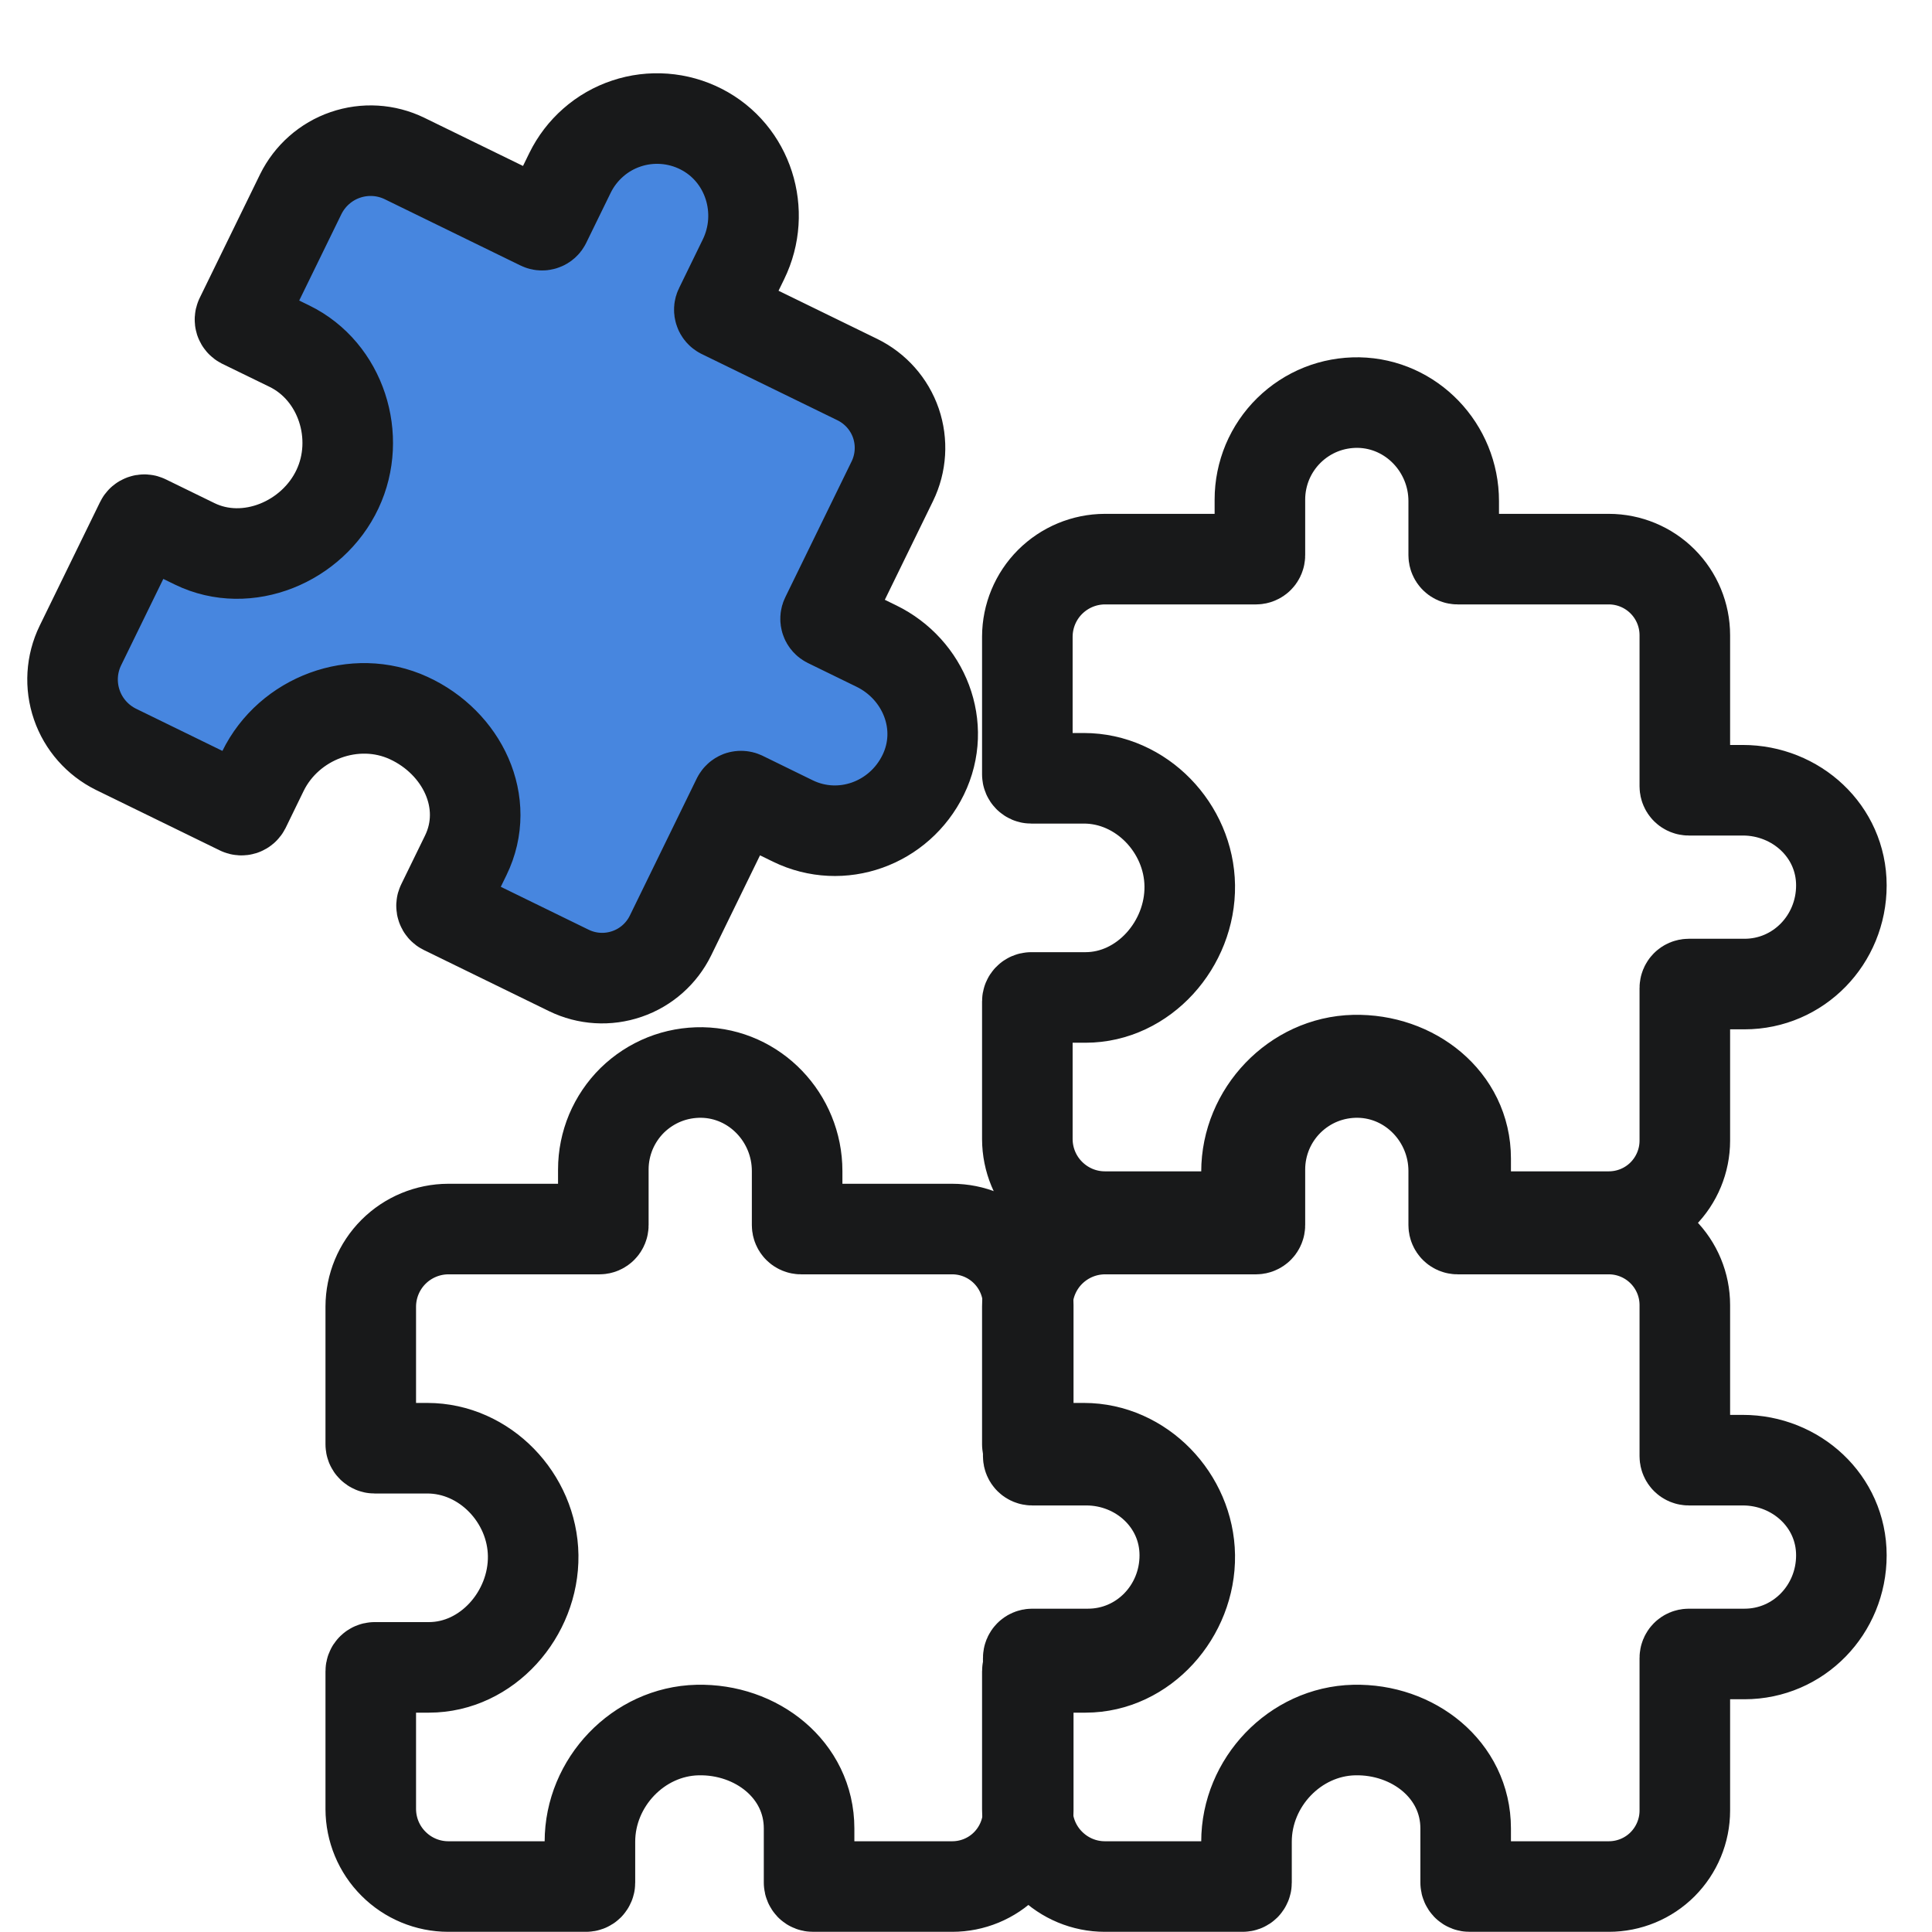 <svg width="32" height="32" viewBox="0 0 32 32" fill="none" xmlns="http://www.w3.org/2000/svg">
<g clip-path="url(#clip0_1283_9401)">
<path d="M28.867 13.089H27.971C27.954 13.089 27.937 13.082 27.925 13.07C27.913 13.058 27.906 13.041 27.906 13.024V10.521C27.906 10.187 27.773 9.866 27.537 9.63C27.301 9.394 26.981 9.261 26.647 9.261H24.143C24.126 9.261 24.109 9.254 24.097 9.242C24.085 9.23 24.078 9.213 24.078 9.196V8.3C24.078 7.42 23.381 6.684 22.502 6.668C22.289 6.665 22.077 6.703 21.879 6.782C21.681 6.861 21.501 6.979 21.349 7.128C21.196 7.278 21.076 7.456 20.993 7.652C20.911 7.849 20.868 8.06 20.868 8.273V9.196C20.868 9.213 20.861 9.23 20.849 9.242C20.837 9.254 20.82 9.261 20.803 9.261H18.3C17.959 9.262 17.634 9.398 17.393 9.638C17.152 9.879 17.017 10.205 17.016 10.545V12.826C17.016 12.844 17.023 12.86 17.035 12.872C17.047 12.884 17.063 12.891 17.08 12.891H17.953C18.905 12.891 19.693 13.717 19.706 14.669C19.72 15.637 18.944 16.521 17.979 16.521H17.08C17.063 16.521 17.047 16.528 17.035 16.54C17.023 16.552 17.016 16.569 17.016 16.586V18.867C17.017 19.208 17.152 19.534 17.393 19.774C17.634 20.015 17.959 20.151 18.3 20.151H20.581C20.598 20.151 20.615 20.145 20.627 20.133C20.639 20.12 20.646 20.104 20.646 20.087V19.408C20.646 18.427 21.448 17.582 22.428 17.559C23.404 17.536 24.276 18.217 24.276 19.189V20.087C24.276 20.104 24.283 20.12 24.295 20.133C24.307 20.145 24.324 20.151 24.341 20.151H26.647C26.981 20.151 27.301 20.019 27.537 19.783C27.773 19.546 27.906 19.226 27.906 18.892V16.364C27.906 16.347 27.913 16.33 27.925 16.318C27.937 16.306 27.954 16.299 27.971 16.299H28.894C29.79 16.299 30.499 15.564 30.499 14.665C30.499 13.767 29.747 13.089 28.867 13.089Z" stroke="#18191A" stroke-width="1.5" stroke-linecap="round" stroke-linejoin="round"/>
<path d="M14.516 10.701L13.711 10.308C13.695 10.3 13.683 10.287 13.678 10.271C13.672 10.254 13.673 10.237 13.681 10.221L14.779 7.972C14.926 7.671 14.947 7.325 14.839 7.009C14.73 6.693 14.5 6.434 14.2 6.287L11.95 5.189C11.935 5.181 11.923 5.168 11.918 5.151C11.912 5.135 11.913 5.117 11.921 5.102L12.314 4.296C12.7 3.506 12.397 2.538 11.613 2.139C11.423 2.042 11.216 1.984 11.004 1.968C10.791 1.952 10.577 1.978 10.375 2.046C10.173 2.113 9.986 2.22 9.826 2.361C9.666 2.501 9.535 2.672 9.441 2.864L9.036 3.693C9.029 3.709 9.015 3.721 8.999 3.726C8.983 3.732 8.965 3.731 8.949 3.723L6.7 2.625C6.394 2.476 6.041 2.455 5.719 2.566C5.398 2.676 5.133 2.91 4.982 3.215L3.981 5.265C3.974 5.28 3.973 5.298 3.978 5.314C3.984 5.331 3.996 5.344 4.011 5.352L4.795 5.734C5.65 6.152 5.996 7.24 5.59 8.101C5.178 8.977 4.093 9.431 3.225 9.008L2.418 8.614C2.403 8.606 2.385 8.605 2.369 8.611C2.353 8.616 2.339 8.628 2.332 8.643L1.331 10.693C1.182 10.999 1.161 11.352 1.272 11.674C1.382 11.995 1.616 12.26 1.921 12.411L3.971 13.412C3.986 13.419 4.004 13.42 4.02 13.415C4.037 13.409 4.05 13.397 4.058 13.382L4.355 12.772C4.786 11.89 5.878 11.483 6.769 11.893C7.655 12.3 8.14 13.295 7.714 14.168L7.32 14.975C7.312 14.99 7.311 15.008 7.317 15.024C7.322 15.04 7.334 15.054 7.349 15.061L9.421 16.073C9.722 16.22 10.068 16.241 10.384 16.132C10.7 16.024 10.959 15.794 11.106 15.494L12.215 13.222C12.223 13.207 12.236 13.195 12.252 13.189C12.269 13.184 12.287 13.185 12.302 13.192L13.132 13.598C13.936 13.99 14.896 13.642 15.291 12.834C15.685 12.026 15.307 11.087 14.516 10.701Z" fill="#4786DF" stroke="#18191A" stroke-width="1.5" stroke-linecap="round" stroke-linejoin="round"/>
<path d="M28.867 24.185H27.971C27.954 24.185 27.937 24.178 27.925 24.166C27.913 24.154 27.906 24.137 27.906 24.12V21.616C27.906 21.282 27.773 20.962 27.537 20.726C27.301 20.49 26.981 20.357 26.647 20.357H24.143C24.126 20.357 24.109 20.35 24.097 20.338C24.085 20.326 24.078 20.309 24.078 20.292V19.396C24.078 18.516 23.381 17.779 22.502 17.764C22.289 17.761 22.077 17.799 21.879 17.878C21.681 17.957 21.501 18.075 21.349 18.224C21.196 18.374 21.076 18.552 20.993 18.748C20.911 18.945 20.868 19.156 20.868 19.369V20.292C20.868 20.309 20.861 20.326 20.849 20.338C20.837 20.35 20.82 20.357 20.803 20.357H18.3C17.959 20.358 17.634 20.494 17.393 20.734C17.152 20.975 17.017 21.301 17.016 21.641V23.922C17.016 23.939 17.023 23.956 17.035 23.968C17.047 23.98 17.063 23.987 17.08 23.987H17.953C18.905 23.987 19.693 24.813 19.706 25.765C19.72 26.733 18.944 27.617 17.979 27.617H17.08C17.063 27.617 17.047 27.624 17.035 27.636C17.023 27.648 17.016 27.665 17.016 27.682V29.963C17.017 30.304 17.152 30.63 17.393 30.87C17.634 31.111 17.959 31.247 18.3 31.247H20.581C20.598 31.247 20.615 31.241 20.627 31.229C20.639 31.216 20.646 31.2 20.646 31.183V30.504C20.646 29.523 21.448 28.678 22.428 28.655C23.404 28.632 24.276 29.313 24.276 30.285V31.183C24.276 31.2 24.283 31.216 24.295 31.229C24.307 31.241 24.324 31.247 24.341 31.247H26.647C26.981 31.247 27.301 31.115 27.537 30.879C27.773 30.642 27.906 30.322 27.906 29.988V27.46C27.906 27.443 27.913 27.426 27.925 27.414C27.937 27.402 27.954 27.395 27.971 27.395H28.894C29.79 27.395 30.499 26.66 30.499 25.761C30.499 24.863 29.747 24.185 28.867 24.185Z" stroke="#18191A" stroke-width="1.5" stroke-linecap="round" stroke-linejoin="round"/>
<path d="M17.992 24.185H17.096C17.079 24.185 17.062 24.178 17.05 24.166C17.038 24.154 17.031 24.137 17.031 24.12V21.616C17.031 21.282 16.898 20.962 16.662 20.726C16.426 20.49 16.106 20.357 15.772 20.357H13.268C13.251 20.357 13.234 20.35 13.222 20.338C13.21 20.326 13.203 20.309 13.203 20.292V19.396C13.203 18.516 12.506 17.779 11.627 17.764C11.414 17.761 11.202 17.799 11.004 17.878C10.806 17.957 10.626 18.075 10.473 18.224C10.321 18.374 10.201 18.552 10.118 18.748C10.036 18.945 9.993 19.156 9.993 19.369V20.292C9.993 20.309 9.986 20.326 9.974 20.338C9.962 20.35 9.946 20.357 9.928 20.357H7.425C7.085 20.358 6.758 20.494 6.518 20.734C6.277 20.975 6.142 21.301 6.141 21.641V23.922C6.141 23.939 6.147 23.956 6.16 23.968C6.172 23.98 6.188 23.987 6.205 23.987H7.078C8.03 23.987 8.818 24.813 8.831 25.765C8.844 26.733 8.069 27.617 7.104 27.617H6.205C6.188 27.617 6.172 27.624 6.16 27.636C6.147 27.648 6.141 27.665 6.141 27.682V29.963C6.142 30.304 6.277 30.63 6.518 30.87C6.758 31.111 7.085 31.247 7.425 31.247H9.706C9.723 31.247 9.74 31.241 9.752 31.229C9.764 31.216 9.771 31.2 9.771 31.183V30.504C9.771 29.523 10.573 28.678 11.553 28.655C12.529 28.632 13.401 29.313 13.401 30.285V31.183C13.401 31.2 13.408 31.216 13.42 31.229C13.432 31.241 13.449 31.247 13.466 31.247H15.772C16.106 31.247 16.426 31.115 16.662 30.879C16.898 30.642 17.031 30.322 17.031 29.988V27.46C17.031 27.443 17.038 27.426 17.05 27.414C17.062 27.402 17.079 27.395 17.096 27.395H18.019C18.915 27.395 19.624 26.66 19.624 25.761C19.624 24.863 18.872 24.185 17.992 24.185Z" stroke="#18191A" stroke-width="1.5" stroke-linecap="round" stroke-linejoin="round"/>
</g>
<defs>
<clipPath id="clip0_1283_9401">
<rect width="32" height="32" fill="white"/>
</clipPath>
</defs>
</svg>
